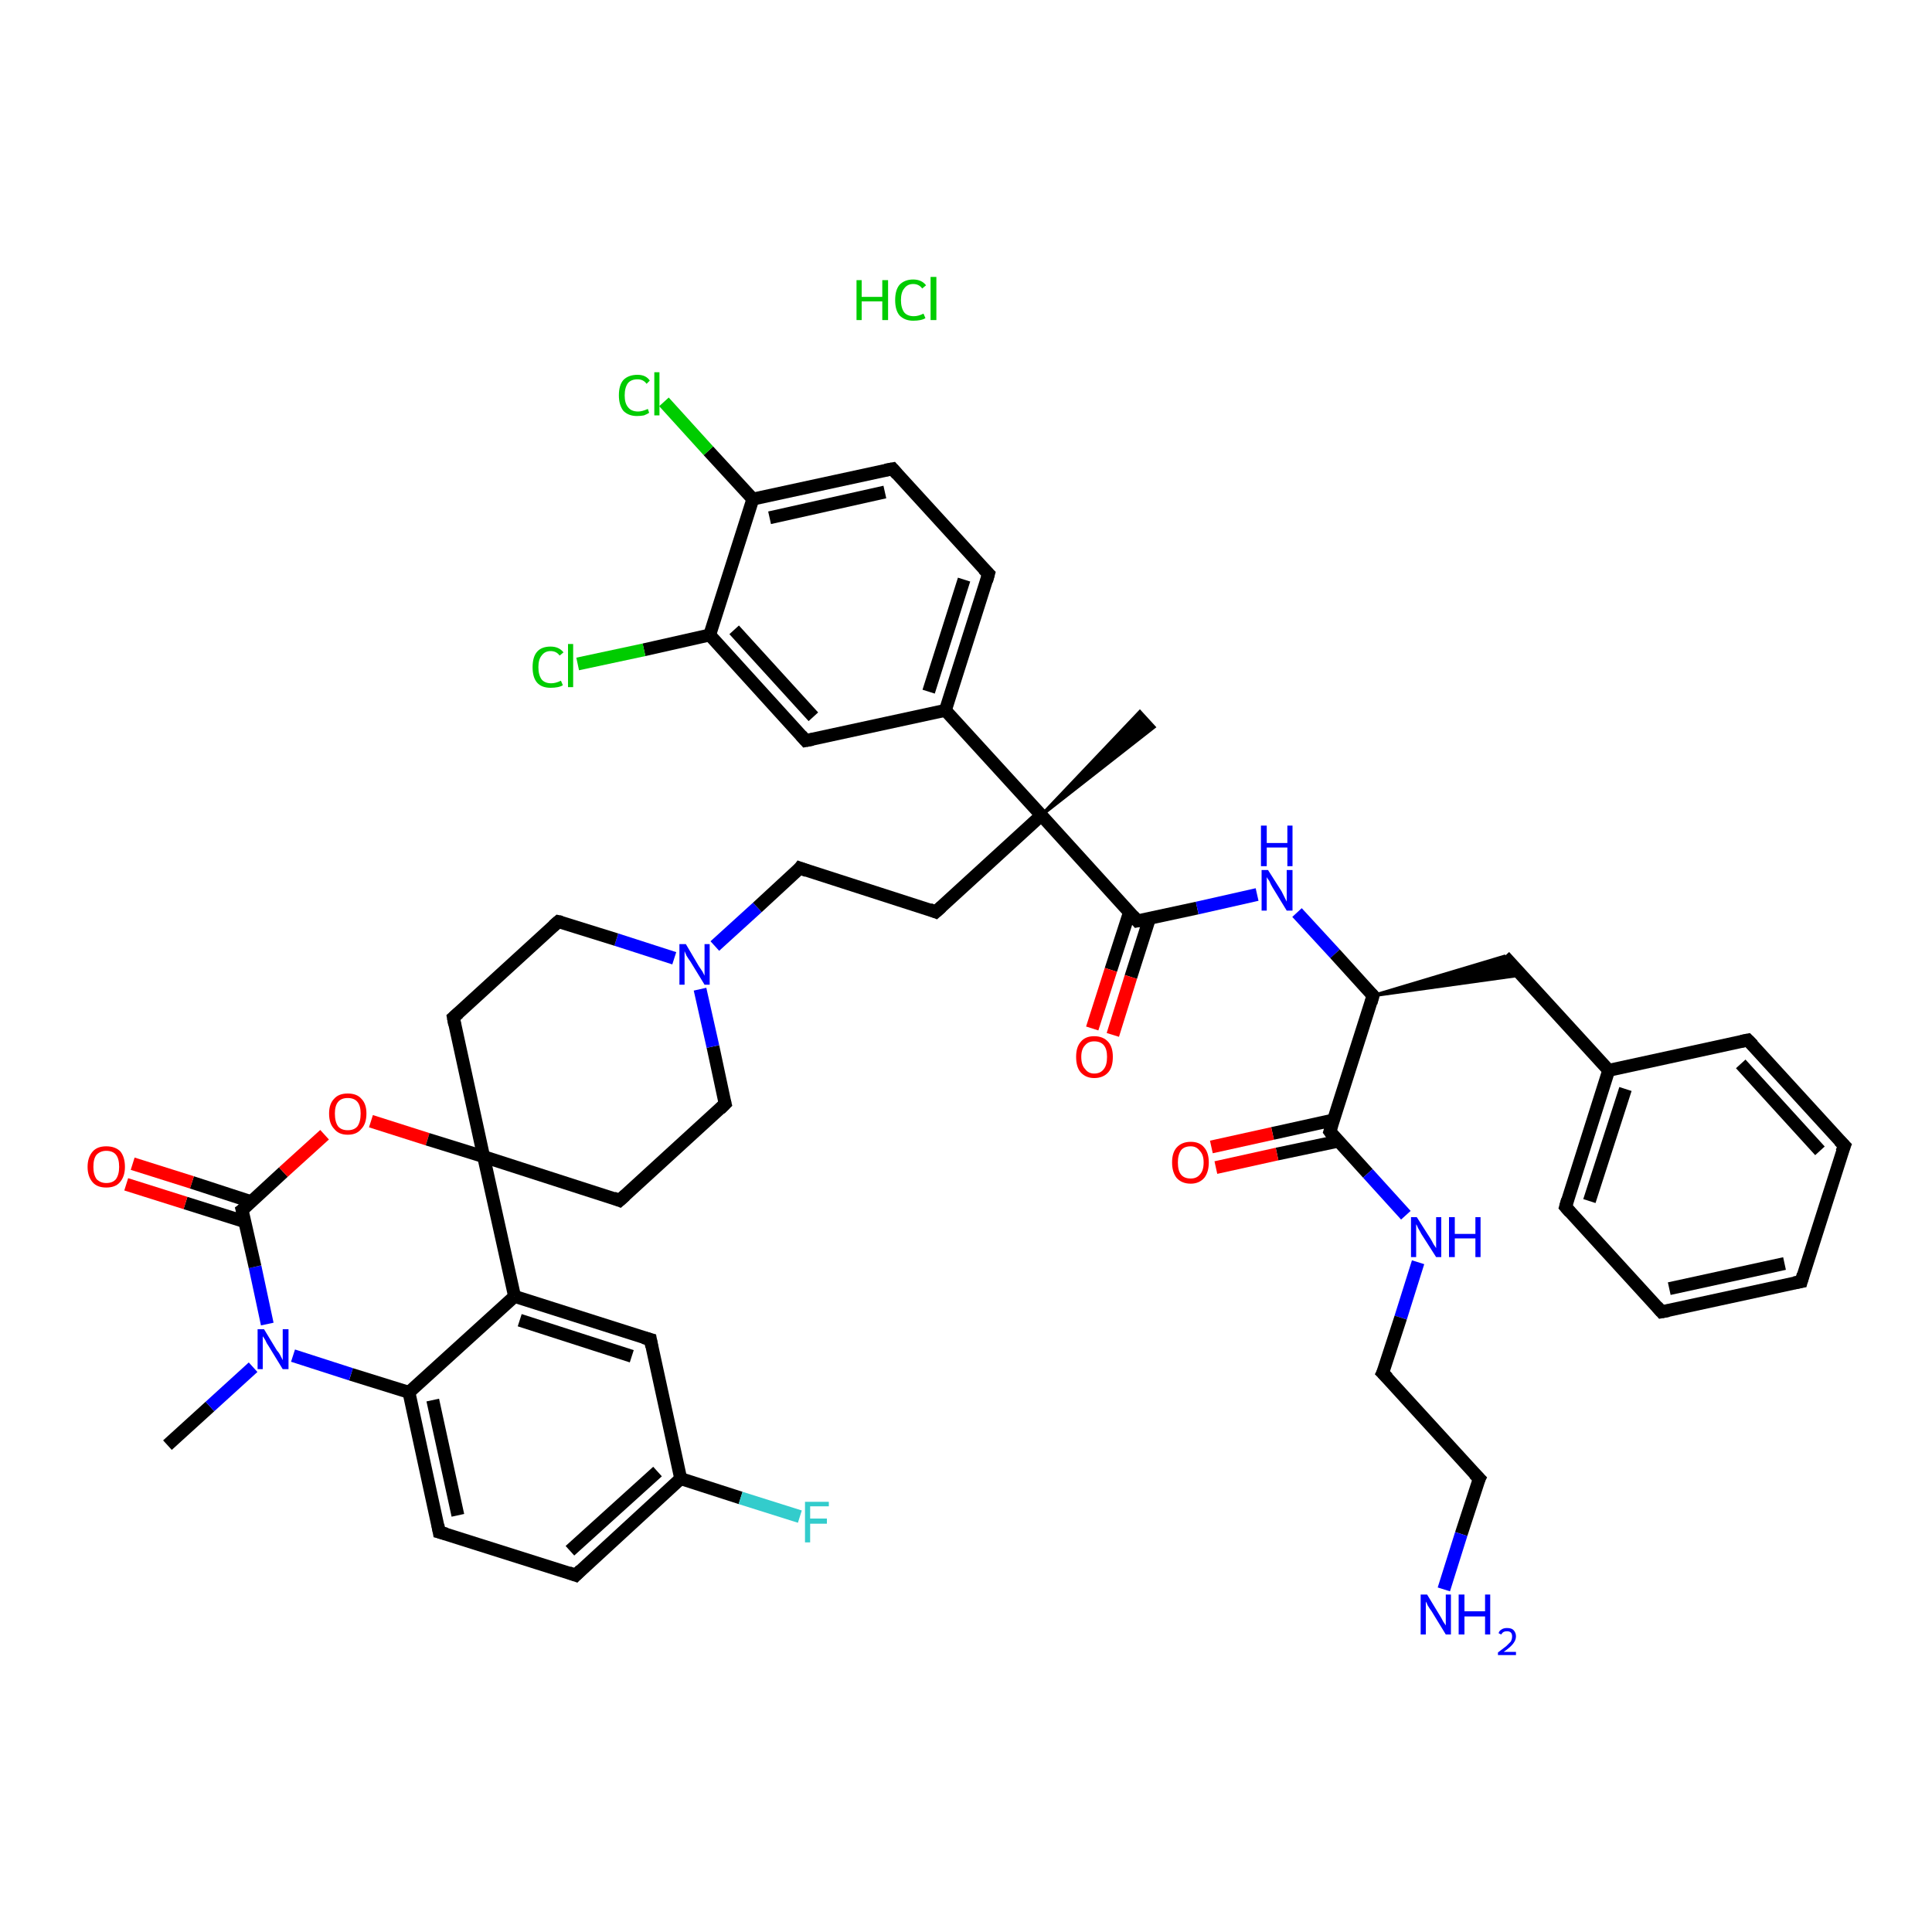 <?xml version='1.0' encoding='iso-8859-1'?>
<svg version='1.1' baseProfile='full'
              xmlns='http://www.w3.org/2000/svg'
                      xmlns:rdkit='http://www.rdkit.org/xml'
                      xmlns:xlink='http://www.w3.org/1999/xlink'
                  xml:space='preserve'
width='300px' height='300px' viewBox='0 0 300 300'>
<!-- END OF HEADER -->
<rect style='opacity:1.0;fill:#FFFFFF;stroke:none' width='300.0' height='300.0' x='0.0' y='0.0'> </rect>
<path class='bond-0 atom-1 atom-2' d='M 26.0,224.4 L 32.6,218.4' style='fill:none;fill-rule:evenodd;stroke:#000000;stroke-width:2.0px;stroke-linecap:butt;stroke-linejoin:miter;stroke-opacity:1' />
<path class='bond-0 atom-1 atom-2' d='M 32.6,218.4 L 39.3,212.3' style='fill:none;fill-rule:evenodd;stroke:#0000FF;stroke-width:2.0px;stroke-linecap:butt;stroke-linejoin:miter;stroke-opacity:1' />
<path class='bond-1 atom-2 atom-3' d='M 41.5,205.6 L 39.6,196.7' style='fill:none;fill-rule:evenodd;stroke:#0000FF;stroke-width:2.0px;stroke-linecap:butt;stroke-linejoin:miter;stroke-opacity:1' />
<path class='bond-1 atom-2 atom-3' d='M 39.6,196.7 L 37.6,187.9' style='fill:none;fill-rule:evenodd;stroke:#000000;stroke-width:2.0px;stroke-linecap:butt;stroke-linejoin:miter;stroke-opacity:1' />
<path class='bond-2 atom-3 atom-4' d='M 39.0,186.6 L 29.8,183.6' style='fill:none;fill-rule:evenodd;stroke:#000000;stroke-width:2.0px;stroke-linecap:butt;stroke-linejoin:miter;stroke-opacity:1' />
<path class='bond-2 atom-3 atom-4' d='M 29.8,183.6 L 20.6,180.7' style='fill:none;fill-rule:evenodd;stroke:#FF0000;stroke-width:2.0px;stroke-linecap:butt;stroke-linejoin:miter;stroke-opacity:1' />
<path class='bond-2 atom-3 atom-4' d='M 38.0,189.7 L 28.8,186.8' style='fill:none;fill-rule:evenodd;stroke:#000000;stroke-width:2.0px;stroke-linecap:butt;stroke-linejoin:miter;stroke-opacity:1' />
<path class='bond-2 atom-3 atom-4' d='M 28.8,186.8 L 19.6,183.9' style='fill:none;fill-rule:evenodd;stroke:#FF0000;stroke-width:2.0px;stroke-linecap:butt;stroke-linejoin:miter;stroke-opacity:1' />
<path class='bond-3 atom-3 atom-5' d='M 37.6,187.9 L 44.0,182.0' style='fill:none;fill-rule:evenodd;stroke:#000000;stroke-width:2.0px;stroke-linecap:butt;stroke-linejoin:miter;stroke-opacity:1' />
<path class='bond-3 atom-3 atom-5' d='M 44.0,182.0 L 50.4,176.2' style='fill:none;fill-rule:evenodd;stroke:#FF0000;stroke-width:2.0px;stroke-linecap:butt;stroke-linejoin:miter;stroke-opacity:1' />
<path class='bond-4 atom-5 atom-6' d='M 57.6,174.1 L 66.4,176.9' style='fill:none;fill-rule:evenodd;stroke:#FF0000;stroke-width:2.0px;stroke-linecap:butt;stroke-linejoin:miter;stroke-opacity:1' />
<path class='bond-4 atom-5 atom-6' d='M 66.4,176.9 L 75.1,179.6' style='fill:none;fill-rule:evenodd;stroke:#000000;stroke-width:2.0px;stroke-linecap:butt;stroke-linejoin:miter;stroke-opacity:1' />
<path class='bond-5 atom-6 atom-7' d='M 75.1,179.6 L 96.2,186.4' style='fill:none;fill-rule:evenodd;stroke:#000000;stroke-width:2.0px;stroke-linecap:butt;stroke-linejoin:miter;stroke-opacity:1' />
<path class='bond-6 atom-7 atom-8' d='M 96.2,186.4 L 112.6,171.4' style='fill:none;fill-rule:evenodd;stroke:#000000;stroke-width:2.0px;stroke-linecap:butt;stroke-linejoin:miter;stroke-opacity:1' />
<path class='bond-7 atom-8 atom-9' d='M 112.6,171.4 L 110.7,162.5' style='fill:none;fill-rule:evenodd;stroke:#000000;stroke-width:2.0px;stroke-linecap:butt;stroke-linejoin:miter;stroke-opacity:1' />
<path class='bond-7 atom-8 atom-9' d='M 110.7,162.5 L 108.7,153.6' style='fill:none;fill-rule:evenodd;stroke:#0000FF;stroke-width:2.0px;stroke-linecap:butt;stroke-linejoin:miter;stroke-opacity:1' />
<path class='bond-8 atom-9 atom-10' d='M 111.0,146.9 L 117.6,140.9' style='fill:none;fill-rule:evenodd;stroke:#0000FF;stroke-width:2.0px;stroke-linecap:butt;stroke-linejoin:miter;stroke-opacity:1' />
<path class='bond-8 atom-9 atom-10' d='M 117.6,140.9 L 124.2,134.8' style='fill:none;fill-rule:evenodd;stroke:#000000;stroke-width:2.0px;stroke-linecap:butt;stroke-linejoin:miter;stroke-opacity:1' />
<path class='bond-9 atom-10 atom-11' d='M 124.2,134.8 L 145.3,141.6' style='fill:none;fill-rule:evenodd;stroke:#000000;stroke-width:2.0px;stroke-linecap:butt;stroke-linejoin:miter;stroke-opacity:1' />
<path class='bond-10 atom-11 atom-12' d='M 145.3,141.6 L 161.7,126.6' style='fill:none;fill-rule:evenodd;stroke:#000000;stroke-width:2.0px;stroke-linecap:butt;stroke-linejoin:miter;stroke-opacity:1' />
<path class='bond-11 atom-12 atom-13' d='M 161.7,126.6 L 177.0,110.5 L 179.2,112.9 Z' style='fill:#000000;fill-rule:evenodd;fill-opacity:1;stroke:#000000;stroke-width:0.5px;stroke-linecap:butt;stroke-linejoin:miter;stroke-opacity:1;' />
<path class='bond-12 atom-12 atom-14' d='M 161.7,126.6 L 176.6,143.0' style='fill:none;fill-rule:evenodd;stroke:#000000;stroke-width:2.0px;stroke-linecap:butt;stroke-linejoin:miter;stroke-opacity:1' />
<path class='bond-13 atom-14 atom-15' d='M 175.4,141.6 L 172.5,150.6' style='fill:none;fill-rule:evenodd;stroke:#000000;stroke-width:2.0px;stroke-linecap:butt;stroke-linejoin:miter;stroke-opacity:1' />
<path class='bond-13 atom-14 atom-15' d='M 172.5,150.6 L 169.6,159.7' style='fill:none;fill-rule:evenodd;stroke:#FF0000;stroke-width:2.0px;stroke-linecap:butt;stroke-linejoin:miter;stroke-opacity:1' />
<path class='bond-13 atom-14 atom-15' d='M 178.5,142.6 L 175.6,151.7' style='fill:none;fill-rule:evenodd;stroke:#000000;stroke-width:2.0px;stroke-linecap:butt;stroke-linejoin:miter;stroke-opacity:1' />
<path class='bond-13 atom-14 atom-15' d='M 175.6,151.7 L 172.8,160.7' style='fill:none;fill-rule:evenodd;stroke:#FF0000;stroke-width:2.0px;stroke-linecap:butt;stroke-linejoin:miter;stroke-opacity:1' />
<path class='bond-14 atom-14 atom-16' d='M 176.6,143.0 L 185.9,141.0' style='fill:none;fill-rule:evenodd;stroke:#000000;stroke-width:2.0px;stroke-linecap:butt;stroke-linejoin:miter;stroke-opacity:1' />
<path class='bond-14 atom-14 atom-16' d='M 185.9,141.0 L 195.2,138.9' style='fill:none;fill-rule:evenodd;stroke:#0000FF;stroke-width:2.0px;stroke-linecap:butt;stroke-linejoin:miter;stroke-opacity:1' />
<path class='bond-15 atom-16 atom-17' d='M 201.4,141.7 L 207.3,148.1' style='fill:none;fill-rule:evenodd;stroke:#0000FF;stroke-width:2.0px;stroke-linecap:butt;stroke-linejoin:miter;stroke-opacity:1' />
<path class='bond-15 atom-16 atom-17' d='M 207.3,148.1 L 213.2,154.6' style='fill:none;fill-rule:evenodd;stroke:#000000;stroke-width:2.0px;stroke-linecap:butt;stroke-linejoin:miter;stroke-opacity:1' />
<path class='bond-16 atom-17 atom-18' d='M 213.2,154.6 L 233.6,148.5 L 236.2,151.4 Z' style='fill:#000000;fill-rule:evenodd;fill-opacity:1;stroke:#000000;stroke-width:0.5px;stroke-linecap:butt;stroke-linejoin:miter;stroke-opacity:1;' />
<path class='bond-17 atom-18 atom-19' d='M 233.6,148.5 L 249.8,166.2' style='fill:none;fill-rule:evenodd;stroke:#000000;stroke-width:2.0px;stroke-linecap:butt;stroke-linejoin:miter;stroke-opacity:1' />
<path class='bond-18 atom-19 atom-20' d='M 249.8,166.2 L 243.1,187.4' style='fill:none;fill-rule:evenodd;stroke:#000000;stroke-width:2.0px;stroke-linecap:butt;stroke-linejoin:miter;stroke-opacity:1' />
<path class='bond-18 atom-19 atom-20' d='M 252.4,169.1 L 246.8,186.5' style='fill:none;fill-rule:evenodd;stroke:#000000;stroke-width:2.0px;stroke-linecap:butt;stroke-linejoin:miter;stroke-opacity:1' />
<path class='bond-19 atom-20 atom-21' d='M 243.1,187.4 L 258.0,203.7' style='fill:none;fill-rule:evenodd;stroke:#000000;stroke-width:2.0px;stroke-linecap:butt;stroke-linejoin:miter;stroke-opacity:1' />
<path class='bond-20 atom-21 atom-22' d='M 258.0,203.7 L 279.7,199.0' style='fill:none;fill-rule:evenodd;stroke:#000000;stroke-width:2.0px;stroke-linecap:butt;stroke-linejoin:miter;stroke-opacity:1' />
<path class='bond-20 atom-21 atom-22' d='M 259.2,200.1 L 277.1,196.2' style='fill:none;fill-rule:evenodd;stroke:#000000;stroke-width:2.0px;stroke-linecap:butt;stroke-linejoin:miter;stroke-opacity:1' />
<path class='bond-21 atom-22 atom-23' d='M 279.7,199.0 L 286.4,177.9' style='fill:none;fill-rule:evenodd;stroke:#000000;stroke-width:2.0px;stroke-linecap:butt;stroke-linejoin:miter;stroke-opacity:1' />
<path class='bond-22 atom-23 atom-24' d='M 286.4,177.9 L 271.4,161.5' style='fill:none;fill-rule:evenodd;stroke:#000000;stroke-width:2.0px;stroke-linecap:butt;stroke-linejoin:miter;stroke-opacity:1' />
<path class='bond-22 atom-23 atom-24' d='M 282.6,178.7 L 270.3,165.2' style='fill:none;fill-rule:evenodd;stroke:#000000;stroke-width:2.0px;stroke-linecap:butt;stroke-linejoin:miter;stroke-opacity:1' />
<path class='bond-23 atom-17 atom-25' d='M 213.2,154.6 L 206.5,175.7' style='fill:none;fill-rule:evenodd;stroke:#000000;stroke-width:2.0px;stroke-linecap:butt;stroke-linejoin:miter;stroke-opacity:1' />
<path class='bond-24 atom-25 atom-26' d='M 207.1,173.9 L 197.6,176.0' style='fill:none;fill-rule:evenodd;stroke:#000000;stroke-width:2.0px;stroke-linecap:butt;stroke-linejoin:miter;stroke-opacity:1' />
<path class='bond-24 atom-25 atom-26' d='M 197.6,176.0 L 188.1,178.1' style='fill:none;fill-rule:evenodd;stroke:#FF0000;stroke-width:2.0px;stroke-linecap:butt;stroke-linejoin:miter;stroke-opacity:1' />
<path class='bond-24 atom-25 atom-26' d='M 207.8,177.2 L 198.3,179.2' style='fill:none;fill-rule:evenodd;stroke:#000000;stroke-width:2.0px;stroke-linecap:butt;stroke-linejoin:miter;stroke-opacity:1' />
<path class='bond-24 atom-25 atom-26' d='M 198.3,179.2 L 188.8,181.3' style='fill:none;fill-rule:evenodd;stroke:#FF0000;stroke-width:2.0px;stroke-linecap:butt;stroke-linejoin:miter;stroke-opacity:1' />
<path class='bond-25 atom-25 atom-27' d='M 206.5,175.7 L 212.4,182.2' style='fill:none;fill-rule:evenodd;stroke:#000000;stroke-width:2.0px;stroke-linecap:butt;stroke-linejoin:miter;stroke-opacity:1' />
<path class='bond-25 atom-25 atom-27' d='M 212.4,182.2 L 218.3,188.7' style='fill:none;fill-rule:evenodd;stroke:#0000FF;stroke-width:2.0px;stroke-linecap:butt;stroke-linejoin:miter;stroke-opacity:1' />
<path class='bond-26 atom-27 atom-28' d='M 220.2,196.0 L 217.5,204.6' style='fill:none;fill-rule:evenodd;stroke:#0000FF;stroke-width:2.0px;stroke-linecap:butt;stroke-linejoin:miter;stroke-opacity:1' />
<path class='bond-26 atom-27 atom-28' d='M 217.5,204.6 L 214.7,213.2' style='fill:none;fill-rule:evenodd;stroke:#000000;stroke-width:2.0px;stroke-linecap:butt;stroke-linejoin:miter;stroke-opacity:1' />
<path class='bond-27 atom-28 atom-29' d='M 214.7,213.2 L 229.7,229.6' style='fill:none;fill-rule:evenodd;stroke:#000000;stroke-width:2.0px;stroke-linecap:butt;stroke-linejoin:miter;stroke-opacity:1' />
<path class='bond-28 atom-29 atom-30' d='M 229.7,229.6 L 226.9,238.2' style='fill:none;fill-rule:evenodd;stroke:#000000;stroke-width:2.0px;stroke-linecap:butt;stroke-linejoin:miter;stroke-opacity:1' />
<path class='bond-28 atom-29 atom-30' d='M 226.9,238.2 L 224.2,246.8' style='fill:none;fill-rule:evenodd;stroke:#0000FF;stroke-width:2.0px;stroke-linecap:butt;stroke-linejoin:miter;stroke-opacity:1' />
<path class='bond-29 atom-12 atom-31' d='M 161.7,126.6 L 146.8,110.3' style='fill:none;fill-rule:evenodd;stroke:#000000;stroke-width:2.0px;stroke-linecap:butt;stroke-linejoin:miter;stroke-opacity:1' />
<path class='bond-30 atom-31 atom-32' d='M 146.8,110.3 L 153.5,89.1' style='fill:none;fill-rule:evenodd;stroke:#000000;stroke-width:2.0px;stroke-linecap:butt;stroke-linejoin:miter;stroke-opacity:1' />
<path class='bond-30 atom-31 atom-32' d='M 144.2,107.4 L 149.7,90.0' style='fill:none;fill-rule:evenodd;stroke:#000000;stroke-width:2.0px;stroke-linecap:butt;stroke-linejoin:miter;stroke-opacity:1' />
<path class='bond-31 atom-32 atom-33' d='M 153.5,89.1 L 138.6,72.8' style='fill:none;fill-rule:evenodd;stroke:#000000;stroke-width:2.0px;stroke-linecap:butt;stroke-linejoin:miter;stroke-opacity:1' />
<path class='bond-32 atom-33 atom-34' d='M 138.6,72.8 L 116.9,77.5' style='fill:none;fill-rule:evenodd;stroke:#000000;stroke-width:2.0px;stroke-linecap:butt;stroke-linejoin:miter;stroke-opacity:1' />
<path class='bond-32 atom-33 atom-34' d='M 137.4,76.4 L 119.5,80.4' style='fill:none;fill-rule:evenodd;stroke:#000000;stroke-width:2.0px;stroke-linecap:butt;stroke-linejoin:miter;stroke-opacity:1' />
<path class='bond-33 atom-34 atom-35' d='M 116.9,77.5 L 110.0,70.0' style='fill:none;fill-rule:evenodd;stroke:#000000;stroke-width:2.0px;stroke-linecap:butt;stroke-linejoin:miter;stroke-opacity:1' />
<path class='bond-33 atom-34 atom-35' d='M 110.0,70.0 L 103.1,62.4' style='fill:none;fill-rule:evenodd;stroke:#00CC00;stroke-width:2.0px;stroke-linecap:butt;stroke-linejoin:miter;stroke-opacity:1' />
<path class='bond-34 atom-34 atom-36' d='M 116.9,77.5 L 110.2,98.6' style='fill:none;fill-rule:evenodd;stroke:#000000;stroke-width:2.0px;stroke-linecap:butt;stroke-linejoin:miter;stroke-opacity:1' />
<path class='bond-35 atom-36 atom-37' d='M 110.2,98.6 L 100.0,100.9' style='fill:none;fill-rule:evenodd;stroke:#000000;stroke-width:2.0px;stroke-linecap:butt;stroke-linejoin:miter;stroke-opacity:1' />
<path class='bond-35 atom-36 atom-37' d='M 100.0,100.9 L 89.7,103.1' style='fill:none;fill-rule:evenodd;stroke:#00CC00;stroke-width:2.0px;stroke-linecap:butt;stroke-linejoin:miter;stroke-opacity:1' />
<path class='bond-36 atom-36 atom-38' d='M 110.2,98.6 L 125.1,115.0' style='fill:none;fill-rule:evenodd;stroke:#000000;stroke-width:2.0px;stroke-linecap:butt;stroke-linejoin:miter;stroke-opacity:1' />
<path class='bond-36 atom-36 atom-38' d='M 114.0,97.8 L 126.3,111.3' style='fill:none;fill-rule:evenodd;stroke:#000000;stroke-width:2.0px;stroke-linecap:butt;stroke-linejoin:miter;stroke-opacity:1' />
<path class='bond-37 atom-9 atom-39' d='M 104.7,148.8 L 95.7,145.9' style='fill:none;fill-rule:evenodd;stroke:#0000FF;stroke-width:2.0px;stroke-linecap:butt;stroke-linejoin:miter;stroke-opacity:1' />
<path class='bond-37 atom-9 atom-39' d='M 95.7,145.9 L 86.7,143.1' style='fill:none;fill-rule:evenodd;stroke:#000000;stroke-width:2.0px;stroke-linecap:butt;stroke-linejoin:miter;stroke-opacity:1' />
<path class='bond-38 atom-39 atom-40' d='M 86.7,143.1 L 70.4,158.0' style='fill:none;fill-rule:evenodd;stroke:#000000;stroke-width:2.0px;stroke-linecap:butt;stroke-linejoin:miter;stroke-opacity:1' />
<path class='bond-39 atom-6 atom-41' d='M 75.1,179.6 L 79.9,201.3' style='fill:none;fill-rule:evenodd;stroke:#000000;stroke-width:2.0px;stroke-linecap:butt;stroke-linejoin:miter;stroke-opacity:1' />
<path class='bond-40 atom-41 atom-42' d='M 79.9,201.3 L 101.0,208.0' style='fill:none;fill-rule:evenodd;stroke:#000000;stroke-width:2.0px;stroke-linecap:butt;stroke-linejoin:miter;stroke-opacity:1' />
<path class='bond-40 atom-41 atom-42' d='M 80.7,205.0 L 98.1,210.6' style='fill:none;fill-rule:evenodd;stroke:#000000;stroke-width:2.0px;stroke-linecap:butt;stroke-linejoin:miter;stroke-opacity:1' />
<path class='bond-41 atom-42 atom-43' d='M 101.0,208.0 L 105.7,229.6' style='fill:none;fill-rule:evenodd;stroke:#000000;stroke-width:2.0px;stroke-linecap:butt;stroke-linejoin:miter;stroke-opacity:1' />
<path class='bond-42 atom-43 atom-44' d='M 105.7,229.6 L 115.0,232.6' style='fill:none;fill-rule:evenodd;stroke:#000000;stroke-width:2.0px;stroke-linecap:butt;stroke-linejoin:miter;stroke-opacity:1' />
<path class='bond-42 atom-43 atom-44' d='M 115.0,232.6 L 124.2,235.5' style='fill:none;fill-rule:evenodd;stroke:#33CCCC;stroke-width:2.0px;stroke-linecap:butt;stroke-linejoin:miter;stroke-opacity:1' />
<path class='bond-43 atom-43 atom-45' d='M 105.7,229.6 L 89.4,244.6' style='fill:none;fill-rule:evenodd;stroke:#000000;stroke-width:2.0px;stroke-linecap:butt;stroke-linejoin:miter;stroke-opacity:1' />
<path class='bond-43 atom-43 atom-45' d='M 102.1,228.5 L 88.5,240.8' style='fill:none;fill-rule:evenodd;stroke:#000000;stroke-width:2.0px;stroke-linecap:butt;stroke-linejoin:miter;stroke-opacity:1' />
<path class='bond-44 atom-45 atom-46' d='M 89.4,244.6 L 68.2,237.9' style='fill:none;fill-rule:evenodd;stroke:#000000;stroke-width:2.0px;stroke-linecap:butt;stroke-linejoin:miter;stroke-opacity:1' />
<path class='bond-45 atom-46 atom-47' d='M 68.2,237.9 L 63.5,216.2' style='fill:none;fill-rule:evenodd;stroke:#000000;stroke-width:2.0px;stroke-linecap:butt;stroke-linejoin:miter;stroke-opacity:1' />
<path class='bond-45 atom-46 atom-47' d='M 71.1,235.3 L 67.2,217.4' style='fill:none;fill-rule:evenodd;stroke:#000000;stroke-width:2.0px;stroke-linecap:butt;stroke-linejoin:miter;stroke-opacity:1' />
<path class='bond-46 atom-47 atom-2' d='M 63.5,216.2 L 54.5,213.4' style='fill:none;fill-rule:evenodd;stroke:#000000;stroke-width:2.0px;stroke-linecap:butt;stroke-linejoin:miter;stroke-opacity:1' />
<path class='bond-46 atom-47 atom-2' d='M 54.5,213.4 L 45.5,210.5' style='fill:none;fill-rule:evenodd;stroke:#0000FF;stroke-width:2.0px;stroke-linecap:butt;stroke-linejoin:miter;stroke-opacity:1' />
<path class='bond-47 atom-40 atom-6' d='M 70.4,158.0 L 75.1,179.6' style='fill:none;fill-rule:evenodd;stroke:#000000;stroke-width:2.0px;stroke-linecap:butt;stroke-linejoin:miter;stroke-opacity:1' />
<path class='bond-48 atom-47 atom-41' d='M 63.5,216.2 L 79.9,201.3' style='fill:none;fill-rule:evenodd;stroke:#000000;stroke-width:2.0px;stroke-linecap:butt;stroke-linejoin:miter;stroke-opacity:1' />
<path class='bond-49 atom-24 atom-19' d='M 271.4,161.5 L 249.8,166.2' style='fill:none;fill-rule:evenodd;stroke:#000000;stroke-width:2.0px;stroke-linecap:butt;stroke-linejoin:miter;stroke-opacity:1' />
<path class='bond-50 atom-38 atom-31' d='M 125.1,115.0 L 146.8,110.3' style='fill:none;fill-rule:evenodd;stroke:#000000;stroke-width:2.0px;stroke-linecap:butt;stroke-linejoin:miter;stroke-opacity:1' />
<path d='M 37.7,188.3 L 37.6,187.9 L 38.0,187.6' style='fill:none;stroke:#000000;stroke-width:2.0px;stroke-linecap:butt;stroke-linejoin:miter;stroke-opacity:1;' />
<path d='M 95.2,186.0 L 96.2,186.4 L 97.1,185.6' style='fill:none;stroke:#000000;stroke-width:2.0px;stroke-linecap:butt;stroke-linejoin:miter;stroke-opacity:1;' />
<path d='M 111.8,172.2 L 112.6,171.4 L 112.5,171.0' style='fill:none;stroke:#000000;stroke-width:2.0px;stroke-linecap:butt;stroke-linejoin:miter;stroke-opacity:1;' />
<path d='M 123.9,135.2 L 124.2,134.8 L 125.3,135.2' style='fill:none;stroke:#000000;stroke-width:2.0px;stroke-linecap:butt;stroke-linejoin:miter;stroke-opacity:1;' />
<path d='M 144.3,141.2 L 145.3,141.6 L 146.2,140.8' style='fill:none;stroke:#000000;stroke-width:2.0px;stroke-linecap:butt;stroke-linejoin:miter;stroke-opacity:1;' />
<path d='M 175.9,142.2 L 176.6,143.0 L 177.1,142.9' style='fill:none;stroke:#000000;stroke-width:2.0px;stroke-linecap:butt;stroke-linejoin:miter;stroke-opacity:1;' />
<path d='M 212.9,154.3 L 213.2,154.6 L 212.9,155.7' style='fill:none;stroke:#000000;stroke-width:2.0px;stroke-linecap:butt;stroke-linejoin:miter;stroke-opacity:1;' />
<path d='M 243.4,186.3 L 243.1,187.4 L 243.8,188.2' style='fill:none;stroke:#000000;stroke-width:2.0px;stroke-linecap:butt;stroke-linejoin:miter;stroke-opacity:1;' />
<path d='M 257.3,202.9 L 258.0,203.7 L 259.1,203.5' style='fill:none;stroke:#000000;stroke-width:2.0px;stroke-linecap:butt;stroke-linejoin:miter;stroke-opacity:1;' />
<path d='M 278.6,199.2 L 279.7,199.0 L 280.0,197.9' style='fill:none;stroke:#000000;stroke-width:2.0px;stroke-linecap:butt;stroke-linejoin:miter;stroke-opacity:1;' />
<path d='M 286.0,178.9 L 286.4,177.9 L 285.6,177.1' style='fill:none;stroke:#000000;stroke-width:2.0px;stroke-linecap:butt;stroke-linejoin:miter;stroke-opacity:1;' />
<path d='M 272.2,162.3 L 271.4,161.5 L 270.4,161.7' style='fill:none;stroke:#000000;stroke-width:2.0px;stroke-linecap:butt;stroke-linejoin:miter;stroke-opacity:1;' />
<path d='M 206.8,174.7 L 206.5,175.7 L 206.8,176.1' style='fill:none;stroke:#000000;stroke-width:2.0px;stroke-linecap:butt;stroke-linejoin:miter;stroke-opacity:1;' />
<path d='M 214.9,212.8 L 214.7,213.2 L 215.5,214.0' style='fill:none;stroke:#000000;stroke-width:2.0px;stroke-linecap:butt;stroke-linejoin:miter;stroke-opacity:1;' />
<path d='M 228.9,228.8 L 229.7,229.6 L 229.5,230.0' style='fill:none;stroke:#000000;stroke-width:2.0px;stroke-linecap:butt;stroke-linejoin:miter;stroke-opacity:1;' />
<path d='M 153.2,90.2 L 153.5,89.1 L 152.7,88.3' style='fill:none;stroke:#000000;stroke-width:2.0px;stroke-linecap:butt;stroke-linejoin:miter;stroke-opacity:1;' />
<path d='M 139.3,73.6 L 138.6,72.8 L 137.5,73.0' style='fill:none;stroke:#000000;stroke-width:2.0px;stroke-linecap:butt;stroke-linejoin:miter;stroke-opacity:1;' />
<path d='M 124.4,114.2 L 125.1,115.0 L 126.2,114.8' style='fill:none;stroke:#000000;stroke-width:2.0px;stroke-linecap:butt;stroke-linejoin:miter;stroke-opacity:1;' />
<path d='M 87.2,143.2 L 86.7,143.1 L 85.9,143.8' style='fill:none;stroke:#000000;stroke-width:2.0px;stroke-linecap:butt;stroke-linejoin:miter;stroke-opacity:1;' />
<path d='M 71.2,157.3 L 70.4,158.0 L 70.6,159.1' style='fill:none;stroke:#000000;stroke-width:2.0px;stroke-linecap:butt;stroke-linejoin:miter;stroke-opacity:1;' />
<path d='M 99.9,207.7 L 101.0,208.0 L 101.2,209.1' style='fill:none;stroke:#000000;stroke-width:2.0px;stroke-linecap:butt;stroke-linejoin:miter;stroke-opacity:1;' />
<path d='M 90.2,243.8 L 89.4,244.6 L 88.3,244.2' style='fill:none;stroke:#000000;stroke-width:2.0px;stroke-linecap:butt;stroke-linejoin:miter;stroke-opacity:1;' />
<path d='M 69.3,238.2 L 68.2,237.9 L 68.0,236.8' style='fill:none;stroke:#000000;stroke-width:2.0px;stroke-linecap:butt;stroke-linejoin:miter;stroke-opacity:1;' />
<path class='atom-0' d='M 133.0 43.5
L 133.8 43.5
L 133.8 46.1
L 137.0 46.1
L 137.0 43.5
L 137.9 43.5
L 137.9 49.7
L 137.0 49.7
L 137.0 46.8
L 133.8 46.8
L 133.8 49.7
L 133.0 49.7
L 133.0 43.5
' fill='#00CC00'/>
<path class='atom-0' d='M 139.0 46.6
Q 139.0 45.0, 139.7 44.2
Q 140.5 43.4, 141.8 43.4
Q 143.1 43.4, 143.8 44.3
L 143.2 44.8
Q 142.7 44.1, 141.8 44.1
Q 140.9 44.1, 140.4 44.8
Q 139.9 45.4, 139.9 46.6
Q 139.9 47.8, 140.4 48.5
Q 140.9 49.1, 141.9 49.1
Q 142.6 49.1, 143.4 48.7
L 143.7 49.4
Q 143.4 49.6, 142.9 49.7
Q 142.4 49.8, 141.8 49.8
Q 140.5 49.8, 139.7 49.0
Q 139.0 48.2, 139.0 46.6
' fill='#00CC00'/>
<path class='atom-0' d='M 144.5 43.0
L 145.4 43.0
L 145.4 49.7
L 144.5 49.7
L 144.5 43.0
' fill='#00CC00'/>
<path class='atom-2' d='M 41.0 206.4
L 43.0 209.7
Q 43.3 210.0, 43.6 210.6
Q 43.9 211.2, 43.9 211.2
L 43.9 206.4
L 44.8 206.4
L 44.8 212.6
L 43.9 212.6
L 41.7 209.0
Q 41.4 208.6, 41.2 208.1
Q 40.9 207.6, 40.8 207.5
L 40.8 212.6
L 40.0 212.6
L 40.0 206.4
L 41.0 206.4
' fill='#0000FF'/>
<path class='atom-4' d='M 13.6 181.2
Q 13.6 179.7, 14.4 178.8
Q 15.1 178.0, 16.5 178.0
Q 17.9 178.0, 18.7 178.8
Q 19.4 179.7, 19.4 181.2
Q 19.4 182.7, 18.6 183.6
Q 17.9 184.4, 16.5 184.4
Q 15.1 184.4, 14.4 183.6
Q 13.6 182.7, 13.6 181.2
M 16.5 183.7
Q 17.5 183.7, 18.0 183.1
Q 18.5 182.4, 18.5 181.2
Q 18.5 179.9, 18.0 179.3
Q 17.5 178.7, 16.5 178.7
Q 15.6 178.7, 15.0 179.3
Q 14.5 179.9, 14.5 181.2
Q 14.5 182.4, 15.0 183.1
Q 15.6 183.7, 16.5 183.7
' fill='#FF0000'/>
<path class='atom-5' d='M 51.1 172.9
Q 51.1 171.4, 51.9 170.6
Q 52.6 169.8, 54.0 169.8
Q 55.4 169.8, 56.1 170.6
Q 56.9 171.4, 56.9 172.9
Q 56.9 174.5, 56.1 175.3
Q 55.4 176.2, 54.0 176.2
Q 52.6 176.2, 51.9 175.3
Q 51.1 174.5, 51.1 172.9
M 54.0 175.5
Q 55.0 175.5, 55.5 174.9
Q 56.0 174.2, 56.0 172.9
Q 56.0 171.7, 55.5 171.1
Q 55.0 170.5, 54.0 170.5
Q 53.0 170.5, 52.5 171.1
Q 52.0 171.7, 52.0 172.9
Q 52.0 174.2, 52.5 174.9
Q 53.0 175.5, 54.0 175.5
' fill='#FF0000'/>
<path class='atom-9' d='M 106.5 146.6
L 108.5 150.0
Q 108.7 150.3, 109.1 150.9
Q 109.4 151.5, 109.4 151.5
L 109.4 146.6
L 110.2 146.6
L 110.2 152.9
L 109.4 152.9
L 107.2 149.3
Q 106.9 148.9, 106.6 148.4
Q 106.4 147.9, 106.3 147.7
L 106.3 152.9
L 105.5 152.9
L 105.5 146.6
L 106.5 146.6
' fill='#0000FF'/>
<path class='atom-15' d='M 167.1 164.1
Q 167.1 162.6, 167.8 161.8
Q 168.5 160.9, 169.9 160.9
Q 171.3 160.9, 172.1 161.8
Q 172.8 162.6, 172.8 164.1
Q 172.8 165.7, 172.1 166.5
Q 171.3 167.4, 169.9 167.4
Q 168.6 167.4, 167.8 166.5
Q 167.1 165.7, 167.1 164.1
M 169.9 166.7
Q 170.9 166.7, 171.4 166.0
Q 171.9 165.4, 171.9 164.1
Q 171.9 162.9, 171.4 162.3
Q 170.9 161.7, 169.9 161.7
Q 169.0 161.7, 168.5 162.3
Q 167.9 162.9, 167.9 164.1
Q 167.9 165.4, 168.5 166.0
Q 169.0 166.7, 169.9 166.7
' fill='#FF0000'/>
<path class='atom-16' d='M 196.9 135.1
L 199.0 138.4
Q 199.2 138.8, 199.5 139.4
Q 199.8 140.0, 199.8 140.0
L 199.8 135.1
L 200.7 135.1
L 200.7 141.4
L 199.8 141.4
L 197.6 137.8
Q 197.3 137.3, 197.1 136.8
Q 196.8 136.4, 196.7 136.2
L 196.7 141.4
L 195.9 141.4
L 195.9 135.1
L 196.9 135.1
' fill='#0000FF'/>
<path class='atom-16' d='M 195.8 128.2
L 196.7 128.2
L 196.7 130.9
L 199.9 130.9
L 199.9 128.2
L 200.7 128.2
L 200.7 134.5
L 199.9 134.5
L 199.9 131.6
L 196.7 131.6
L 196.7 134.5
L 195.8 134.5
L 195.8 128.2
' fill='#0000FF'/>
<path class='atom-26' d='M 182.0 180.5
Q 182.0 179.0, 182.7 178.2
Q 183.5 177.3, 184.9 177.3
Q 186.3 177.3, 187.0 178.2
Q 187.7 179.0, 187.7 180.5
Q 187.7 182.0, 187.0 182.9
Q 186.2 183.8, 184.9 183.8
Q 183.5 183.8, 182.7 182.9
Q 182.0 182.0, 182.0 180.5
M 184.9 183.0
Q 185.8 183.0, 186.3 182.4
Q 186.9 181.8, 186.9 180.5
Q 186.9 179.3, 186.3 178.7
Q 185.8 178.0, 184.9 178.0
Q 183.9 178.0, 183.4 178.6
Q 182.9 179.3, 182.9 180.5
Q 182.9 181.8, 183.4 182.4
Q 183.9 183.0, 184.9 183.0
' fill='#FF0000'/>
<path class='atom-27' d='M 220.0 189.0
L 222.1 192.3
Q 222.3 192.6, 222.6 193.2
Q 223.0 193.8, 223.0 193.8
L 223.0 189.0
L 223.8 189.0
L 223.8 195.2
L 223.0 195.2
L 220.7 191.6
Q 220.5 191.2, 220.2 190.7
Q 220.0 190.2, 219.9 190.1
L 219.9 195.2
L 219.1 195.2
L 219.1 189.0
L 220.0 189.0
' fill='#0000FF'/>
<path class='atom-27' d='M 225.0 189.0
L 225.9 189.0
L 225.9 191.6
L 229.1 191.6
L 229.1 189.0
L 229.9 189.0
L 229.9 195.2
L 229.1 195.2
L 229.1 192.3
L 225.9 192.3
L 225.9 195.2
L 225.0 195.2
L 225.0 189.0
' fill='#0000FF'/>
<path class='atom-30' d='M 221.6 247.6
L 223.6 250.9
Q 223.8 251.2, 224.1 251.8
Q 224.5 252.4, 224.5 252.4
L 224.5 247.6
L 225.3 247.6
L 225.3 253.8
L 224.5 253.8
L 222.3 250.2
Q 222.0 249.8, 221.7 249.3
Q 221.5 248.8, 221.4 248.7
L 221.4 253.8
L 220.6 253.8
L 220.6 247.6
L 221.6 247.6
' fill='#0000FF'/>
<path class='atom-30' d='M 226.5 247.6
L 227.4 247.6
L 227.4 250.2
L 230.6 250.2
L 230.6 247.6
L 231.4 247.6
L 231.4 253.8
L 230.6 253.8
L 230.6 251.0
L 227.4 251.0
L 227.4 253.8
L 226.5 253.8
L 226.5 247.6
' fill='#0000FF'/>
<path class='atom-30' d='M 232.7 253.6
Q 232.8 253.2, 233.2 253.0
Q 233.5 252.8, 234.0 252.8
Q 234.7 252.8, 235.0 253.1
Q 235.4 253.5, 235.4 254.1
Q 235.4 254.7, 234.9 255.3
Q 234.5 255.8, 233.5 256.5
L 235.4 256.5
L 235.4 257.0
L 232.6 257.0
L 232.6 256.6
Q 233.4 256.0, 233.9 255.6
Q 234.3 255.2, 234.6 254.9
Q 234.8 254.5, 234.8 254.1
Q 234.8 253.7, 234.6 253.5
Q 234.4 253.3, 234.0 253.3
Q 233.7 253.3, 233.5 253.4
Q 233.3 253.5, 233.1 253.8
L 232.7 253.6
' fill='#0000FF'/>
<path class='atom-35' d='M 96.1 61.4
Q 96.1 59.8, 96.8 59.0
Q 97.6 58.2, 99.0 58.2
Q 100.3 58.2, 100.9 59.1
L 100.4 59.6
Q 99.9 58.9, 99.0 58.9
Q 98.0 58.9, 97.5 59.5
Q 97.0 60.2, 97.0 61.4
Q 97.0 62.6, 97.5 63.2
Q 98.0 63.9, 99.1 63.9
Q 99.7 63.9, 100.6 63.5
L 100.8 64.1
Q 100.5 64.3, 100.0 64.5
Q 99.5 64.6, 98.9 64.6
Q 97.6 64.6, 96.8 63.8
Q 96.1 62.9, 96.1 61.4
' fill='#00CC00'/>
<path class='atom-35' d='M 101.6 57.8
L 102.4 57.8
L 102.4 64.5
L 101.6 64.5
L 101.6 57.8
' fill='#00CC00'/>
<path class='atom-37' d='M 82.7 103.6
Q 82.7 102.0, 83.4 101.2
Q 84.1 100.4, 85.5 100.4
Q 86.8 100.4, 87.5 101.3
L 86.9 101.8
Q 86.4 101.1, 85.5 101.1
Q 84.6 101.1, 84.1 101.8
Q 83.6 102.4, 83.6 103.6
Q 83.6 104.8, 84.1 105.5
Q 84.6 106.1, 85.6 106.1
Q 86.3 106.1, 87.1 105.7
L 87.4 106.4
Q 87.1 106.6, 86.6 106.7
Q 86.1 106.8, 85.5 106.8
Q 84.1 106.8, 83.4 106.0
Q 82.7 105.2, 82.7 103.6
' fill='#00CC00'/>
<path class='atom-37' d='M 88.2 100.0
L 89.0 100.0
L 89.0 106.7
L 88.2 106.7
L 88.2 100.0
' fill='#00CC00'/>
<path class='atom-44' d='M 125.0 233.2
L 128.7 233.2
L 128.7 233.9
L 125.8 233.9
L 125.8 235.8
L 128.4 235.8
L 128.4 236.6
L 125.8 236.6
L 125.8 239.5
L 125.0 239.5
L 125.0 233.2
' fill='#33CCCC'/>
</svg>
